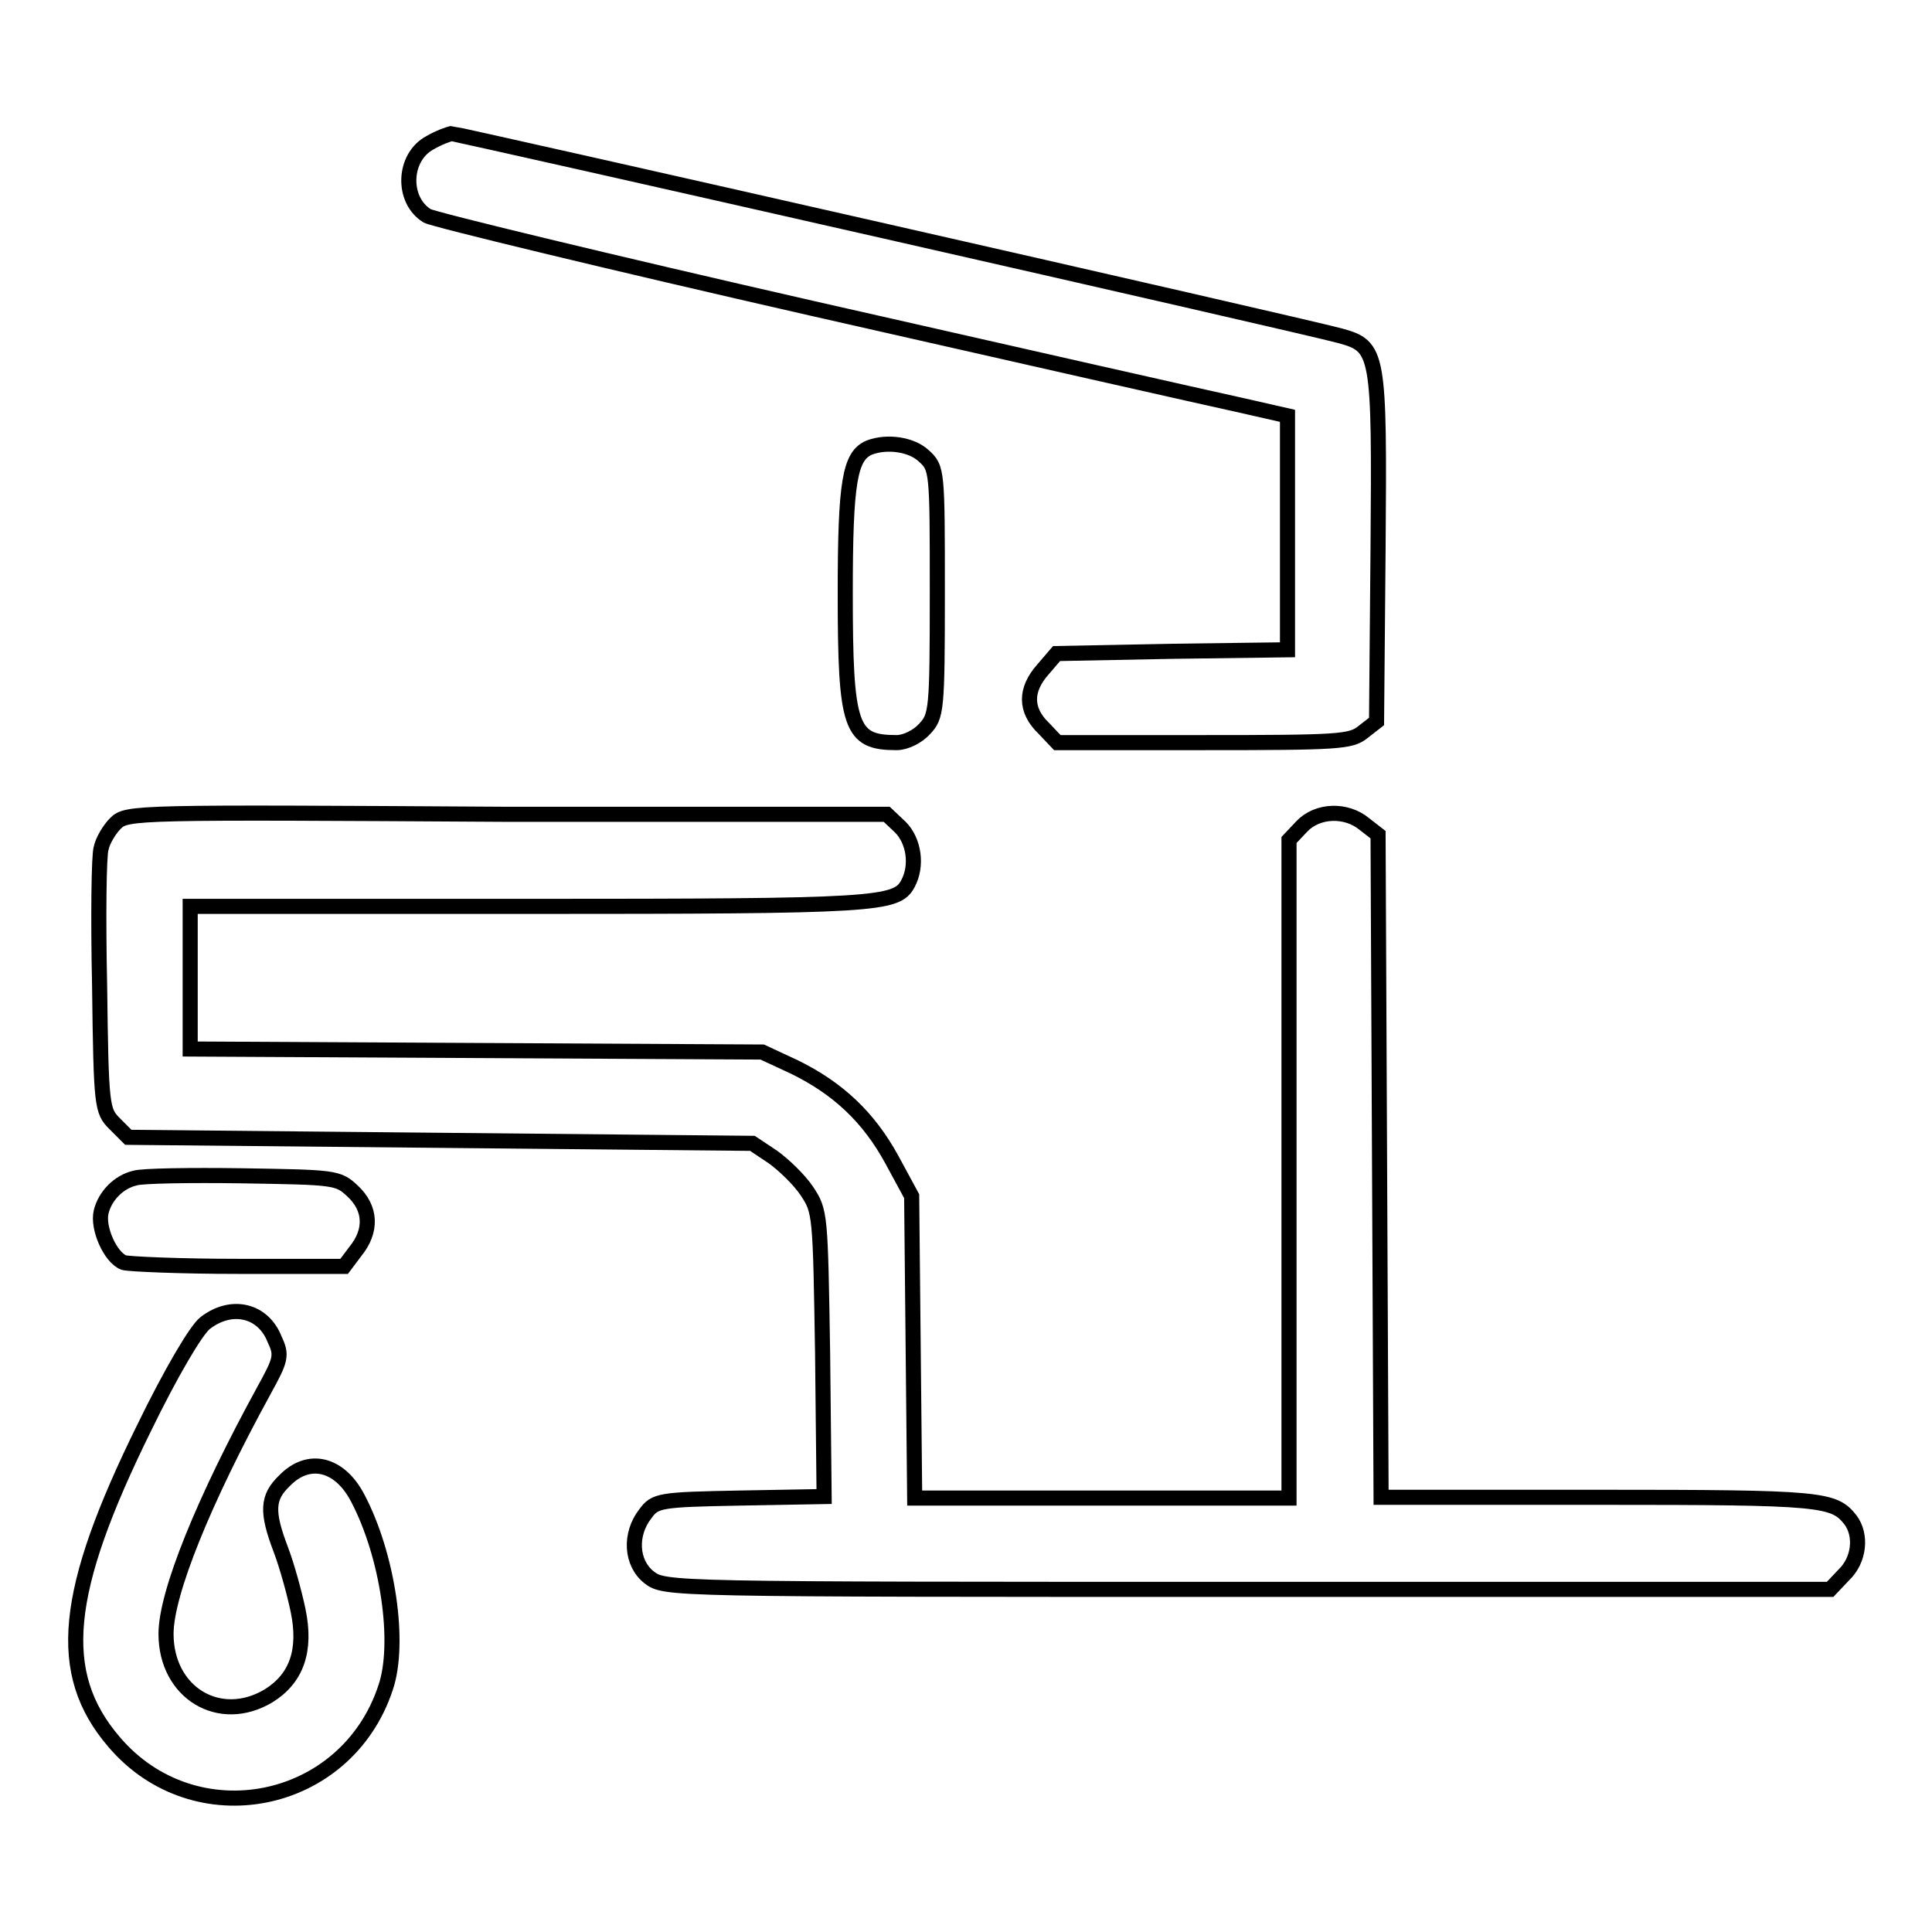<?xml version="1.0" encoding="utf-8"?>
<!-- Svg Vector Icons : http://www.onlinewebfonts.com/icon -->
<!DOCTYPE svg PUBLIC "-//W3C//DTD SVG 1.1//EN" "http://www.w3.org/Graphics/SVG/1.1/DTD/svg11.dtd">
<svg version="1.1" xmlns="http://www.w3.org/2000/svg" xmlns:xlink="http://www.w3.org/1999/xlink" x="0px" y="0px" viewBox="0 0 256 256" enable-background="new 0 0 256 256" xml:space="preserve">
<g><g><g><path stroke-width="2" fill-opacity="0" stroke="#000000"  d="M57,18.9c-3.6,1.9-3.8,7.6-0.4,9.7c0.9,0.5,24,6.1,51.2,12.3c27.3,6.2,52.5,11.9,56.2,12.7l6.6,1.5v15.5v15.5l-15.3,0.2L140,86.6l-1.8,2.1c-2.4,2.7-2.4,5.4,0.1,7.8l1.8,1.9h19.3c18,0,19.6-0.1,21.2-1.4l1.8-1.4l0.2-22.9c0.2-26,0.1-26.8-5-28.2S60.5,17.7,59.8,17.7C59.4,17.8,58.2,18.2,57,18.9z"/><path stroke-width="2" fill-opacity="0" stroke="#000000"  d="M115.2,59.3c-2.6,1.1-3.2,4.5-3.2,19.3c0,17.9,0.7,19.8,6.8,19.8c1.2,0,2.8-0.8,3.7-1.8c1.6-1.7,1.7-2.4,1.7-18.1c0-16.1,0-16.5-1.8-18.1C120.8,58.9,117.6,58.4,115.2,59.3z"/><path stroke-width="2" fill-opacity="0" stroke="#000000"  d="M15.3,109.1c-0.8,0.8-1.7,2.3-1.9,3.3c-0.3,0.9-0.4,9.1-0.2,18.3c0.2,16,0.3,16.5,2,18.2l1.8,1.8l41.4,0.4l41.3,0.4l2.7,1.8c1.4,1,3.5,3,4.5,4.5c1.8,2.7,1.8,3,2.1,21.6l0.2,18.9l-11.1,0.2c-10.7,0.2-11.3,0.3-12.6,2.1c-2.1,2.7-1.9,6.5,0.5,8.4c2.1,1.6,2.3,1.6,79.3,1.6h77.2l1.8-1.9c2.1-2,2.4-5.3,0.9-7.3c-2.2-2.8-3.7-3-33.2-3h-29l-0.2-43.9l-0.2-43.9l-1.8-1.4c-2.4-2-6.2-1.9-8.3,0.3l-1.7,1.8v43.6v43.6H146h-24.8l-0.2-20l-0.2-20l-2.6-4.8c-3.1-5.7-7.2-9.5-12.9-12.3l-4.3-2l-37.9-0.2l-37.9-0.2v-9.4v-9.5H70c46.2,0,48.8-0.2,50.3-3c1.3-2.4,0.8-5.7-1-7.5l-1.8-1.7H67.2C18,107.6,16.8,107.6,15.3,109.1z"/><path stroke-width="2" fill-opacity="0" stroke="#000000"  d="M17.9,156.1c-2.2,0.5-4,2.4-4.5,4.5s1.2,6,3,6.7c0.7,0.2,7.5,0.5,15.2,0.5h14l1.5-2c2.2-2.7,2.1-5.7-0.4-8c-1.9-1.8-2.4-1.8-14.6-2C25.2,155.7,18.8,155.8,17.9,156.1z"/><path stroke-width="2" fill-opacity="0" stroke="#000000"  d="M27.2,175.3c-1.2,0.9-4.6,6.7-8.1,13.9c-10.7,21.7-11.8,32.5-4,41.6c10.7,12.6,30.8,8.6,36-7.2c2-5.9,0.3-17.5-3.7-25.1c-2.4-4.6-6.5-5.6-9.7-2.3c-2.3,2.2-2.4,4.1-0.5,9.1c0.8,2.1,1.8,5.7,2.3,8.1c1.1,5.3-0.2,9-3.9,11.3c-6.5,3.9-13.6-0.4-13.6-8.2c0-5.4,5-17.7,13-32.3c2.2-4,2.4-4.6,1.4-6.7C34.9,173.6,30.7,172.6,27.2,175.3z"/></g></g></g>
</svg>
